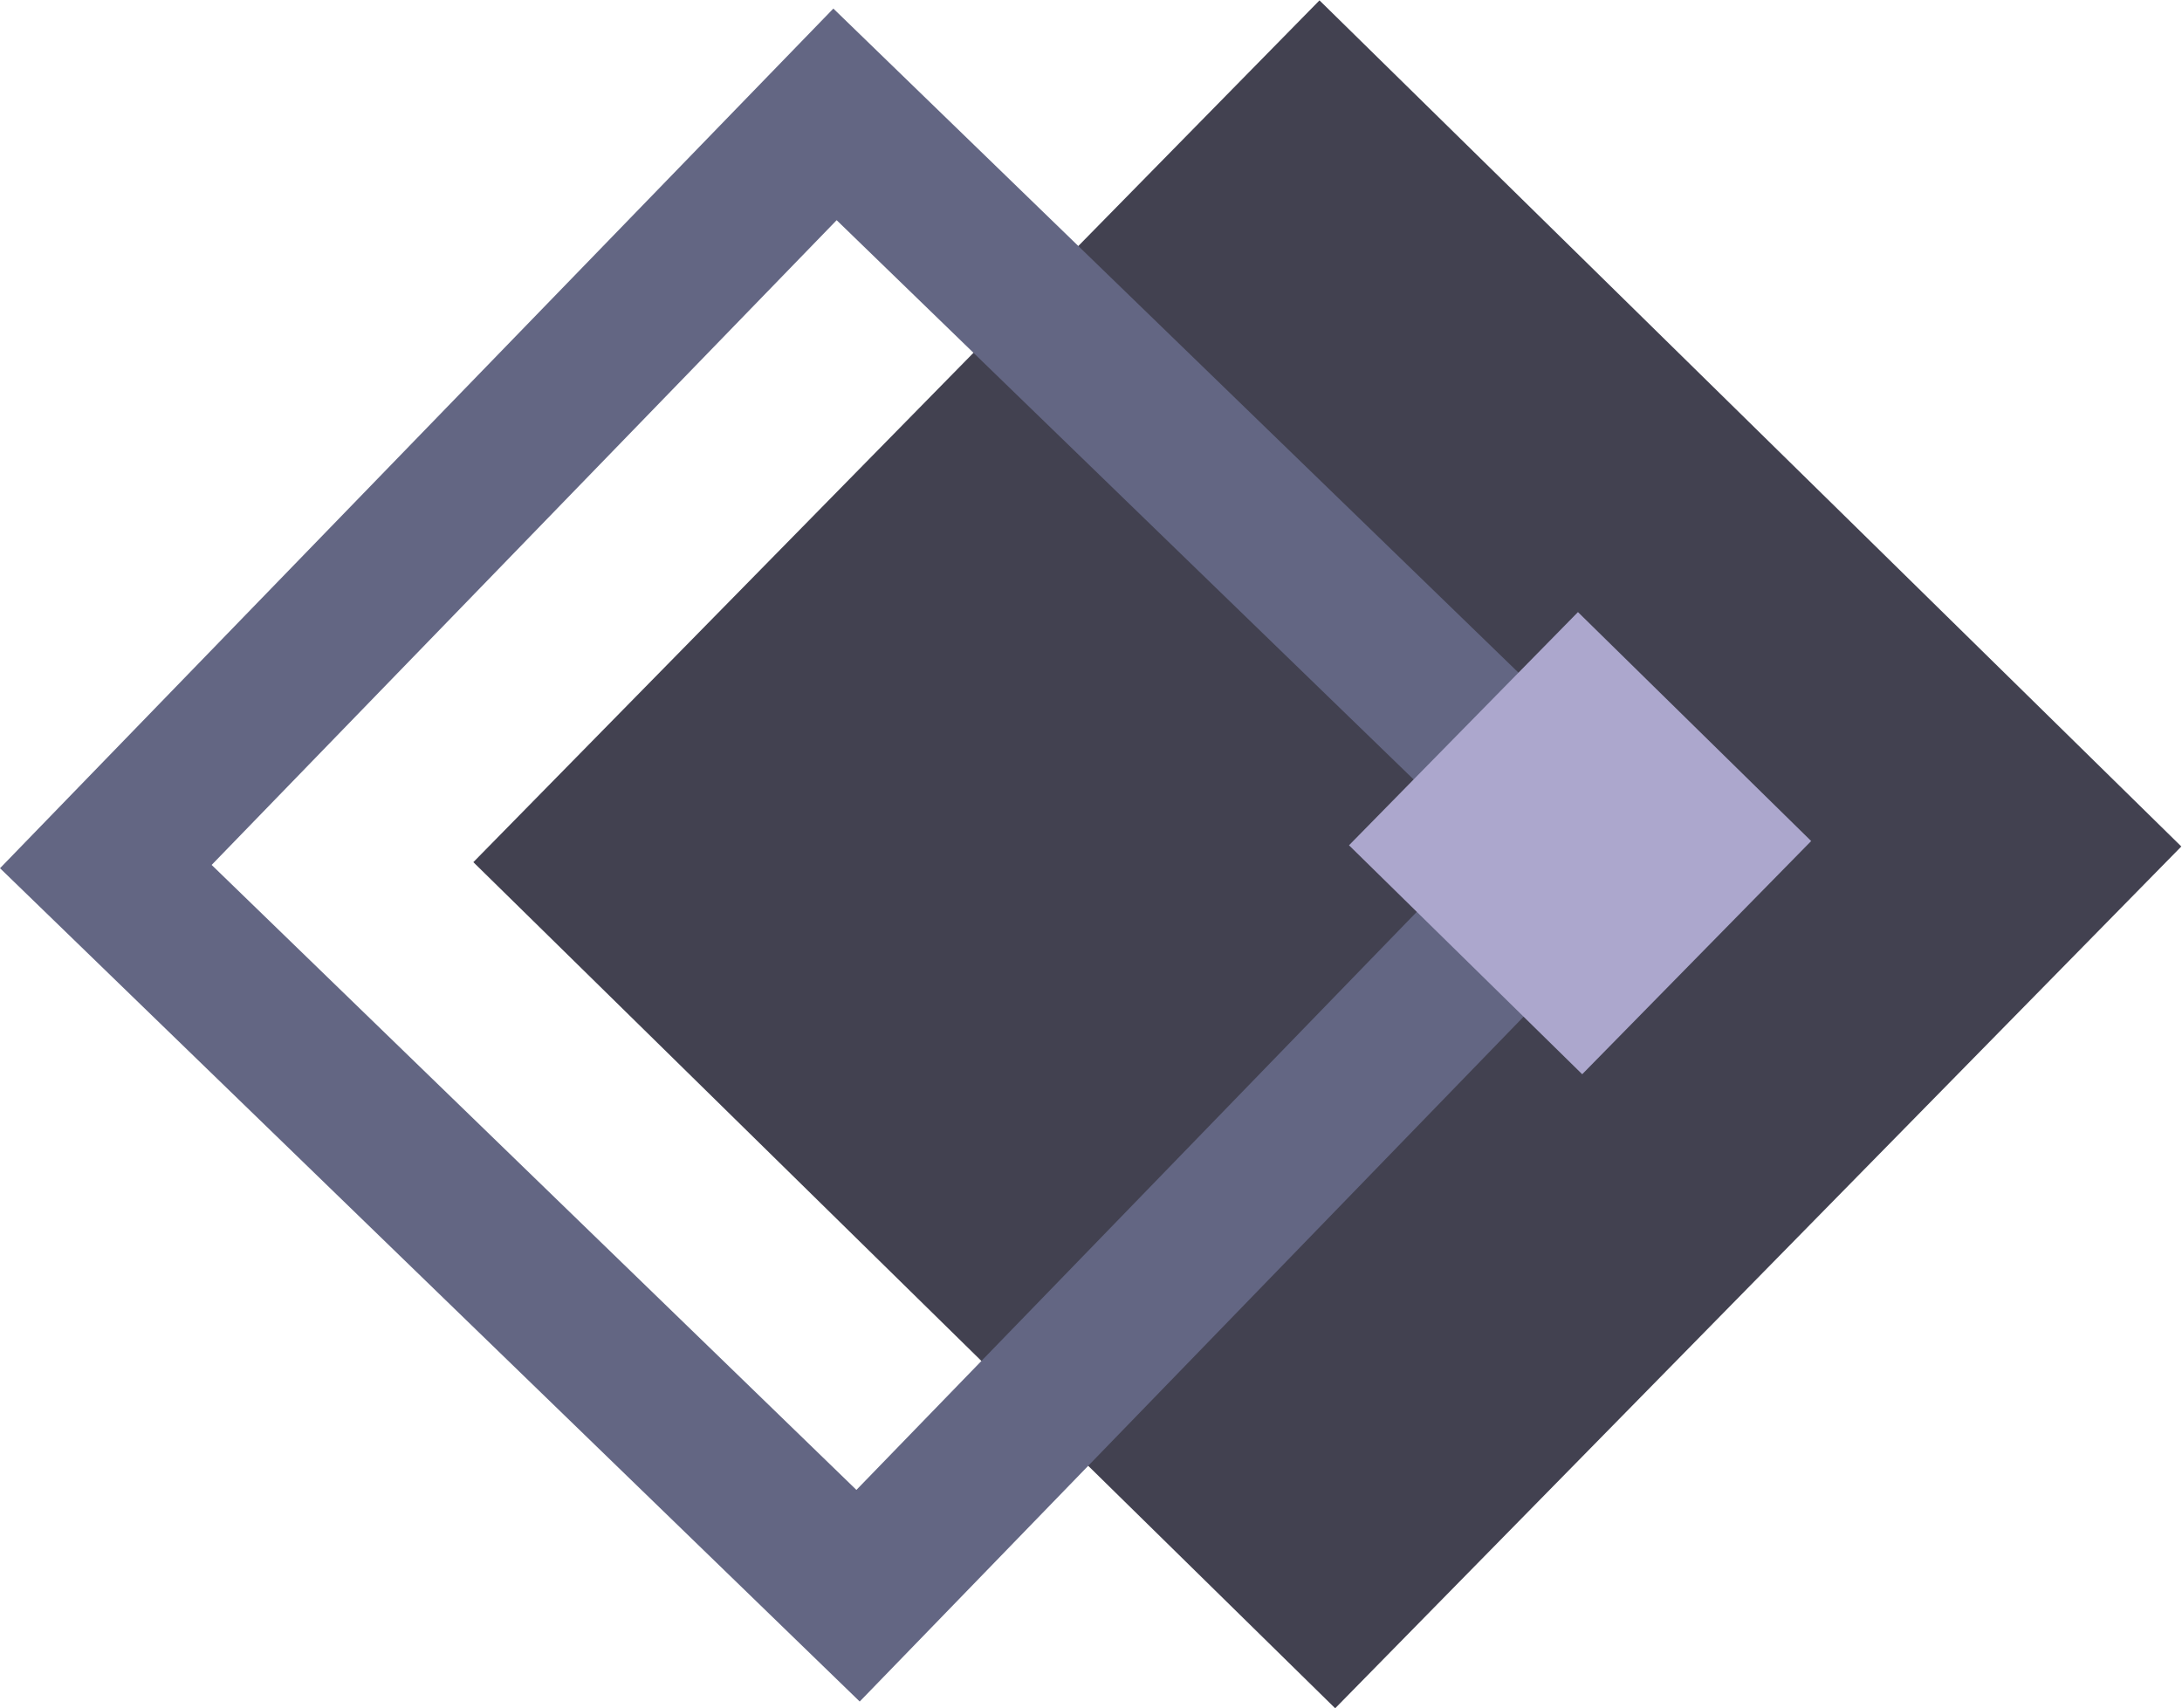 <svg width="2843" height="2226" xmlns="http://www.w3.org/2000/svg" xmlns:xlink="http://www.w3.org/1999/xlink" xml:space="preserve" overflow="hidden"><g transform="translate(-158 -179)"><path d="M774.731 1302.38 1877.21 179.478 3000.12 1281.96 1897.64 2404.87Z" fill="#2D2C3C" fill-rule="evenodd" fill-opacity="0.898"/><path d="M158.026 1310.28 1243.81 190.169 2363.93 1275.96 1278.14 2396.07ZM433.764 1305.99 1273.85 2120.33 2088.19 1280.25 1248.11 465.907Z" fill="#636683" fill-rule="evenodd"/><path d="M1915.66 1280.39 2213.98 976.54 2517.83 1274.86 2219.51 1578.71Z" fill="#ACA7CD" fill-rule="evenodd"/></g></svg>